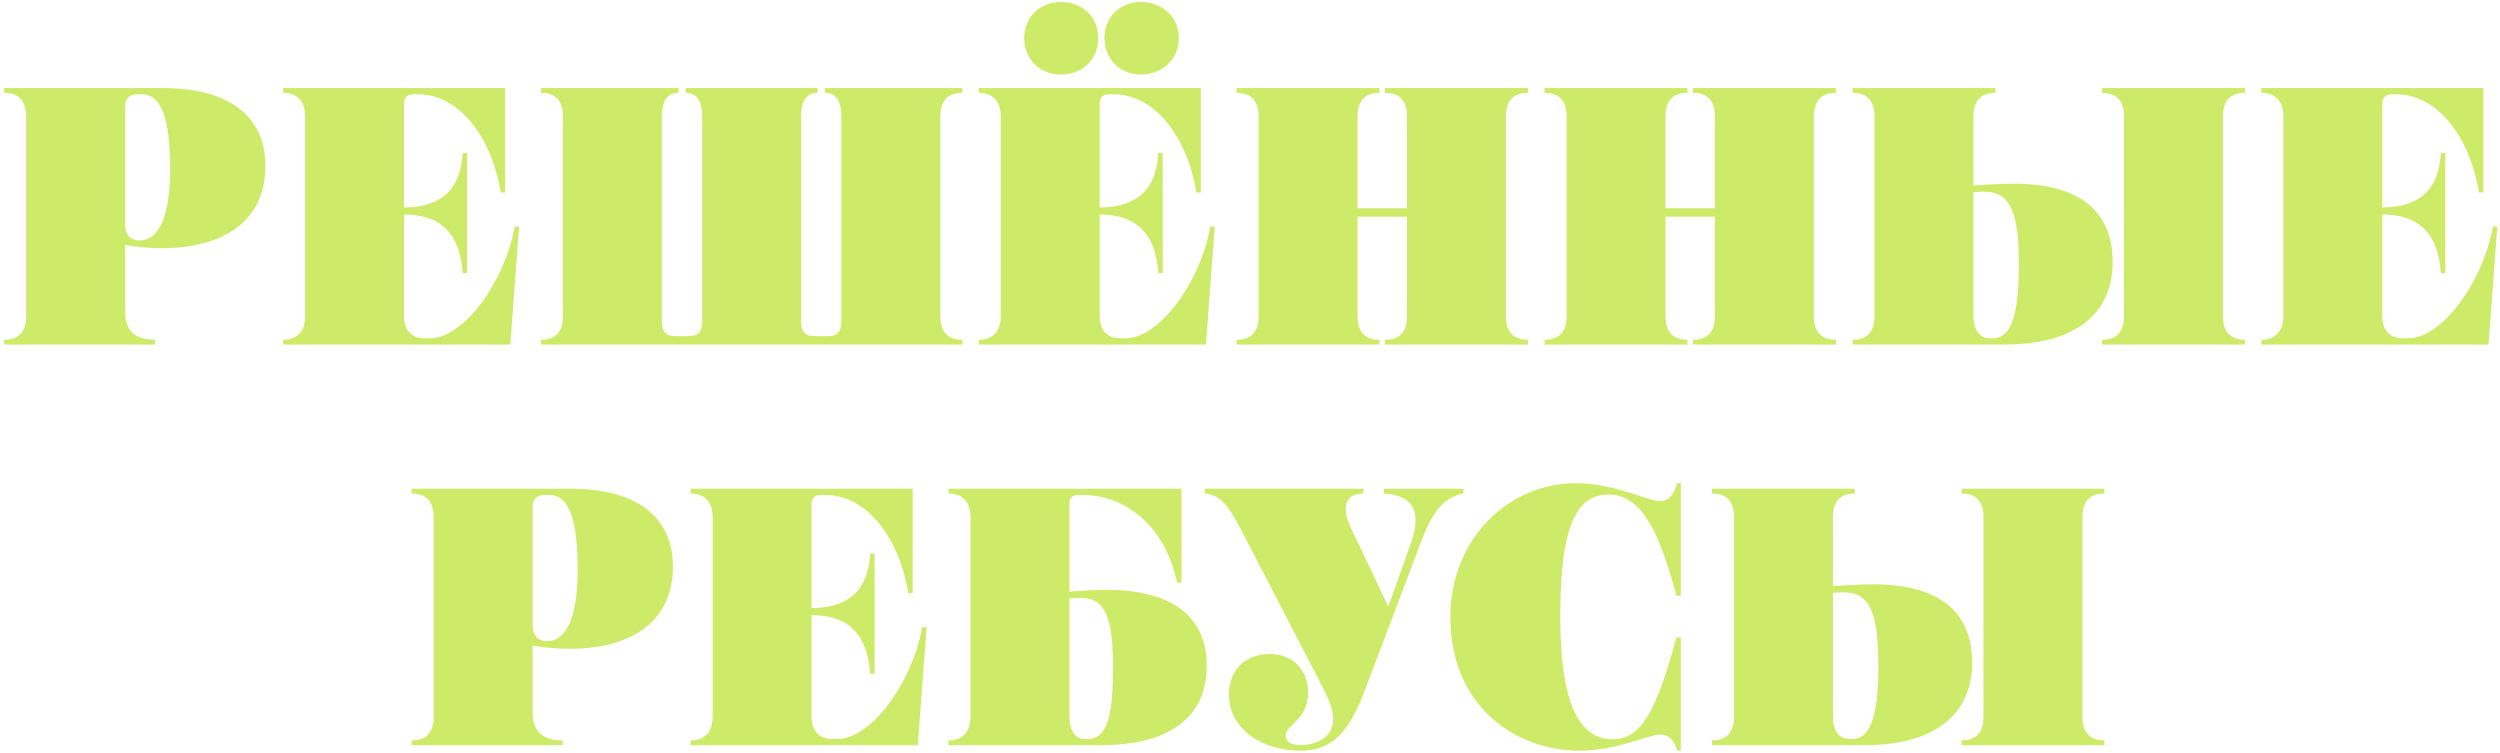 <?xml version="1.0" encoding="UTF-8"?> <svg xmlns="http://www.w3.org/2000/svg" width="312" height="94" viewBox="0 0 312 94" fill="none"> <path d="M0.52 43V42.406C1.572 42.406 3.263 42.086 3.263 39.479V14.512C3.263 11.905 1.572 11.585 0.52 11.585V10.991H20.365C28.23 10.991 33.123 14.238 33.123 20.731C33.123 27.316 28.276 30.974 20.137 30.974C18.674 30.974 17.073 30.837 15.61 30.562V38.93C15.61 42.04 17.896 42.406 19.359 42.406V43H0.52ZM15.61 28.001C15.61 29.19 16.204 30.013 17.393 30.013C20.045 30.013 21.234 26.538 21.234 21.097C21.234 15.015 20.228 11.768 17.668 11.768H17.073C16.159 11.768 15.61 12.317 15.61 13.232V28.001ZM35.333 43V42.406C37.071 42.406 38.077 41.354 38.077 39.479V14.512C38.077 12.637 37.071 11.585 35.333 11.585V10.991H63.044V24.023H62.495C61.306 16.89 57.191 11.768 52.161 11.768H51.566C50.835 11.768 50.423 12.18 50.423 12.911V25.898C54.584 25.852 57.465 24.115 57.74 19.085H58.288V34.083H57.74C57.374 28.642 54.493 26.767 50.423 26.767V39.479C50.423 41.217 51.383 42.223 53.03 42.223H53.67C57.785 42.223 62.953 35.364 64.233 28.276H64.782L63.684 43H35.333ZM67.512 10.991H84.66V11.585C83.882 11.585 82.602 11.905 82.602 14.512V39.936C82.602 41.72 83.288 41.948 84.431 41.948H85.803C86.946 41.948 87.632 41.72 87.632 39.936V14.512C87.632 11.905 86.352 11.585 85.574 11.585V10.991H102.036V11.585C101.259 11.585 99.978 11.905 99.978 14.512V39.936C99.978 41.72 100.664 41.948 101.808 41.948H103.179C104.323 41.948 105.008 41.72 105.008 39.936V14.512C105.008 11.905 103.728 11.585 102.951 11.585V10.991H120.098V11.585C119.047 11.585 117.355 11.905 117.355 14.512V39.479C117.355 42.086 119.047 42.406 120.098 42.406V43H67.512V42.406C68.564 42.406 70.256 42.086 70.256 39.479V14.512C70.256 11.905 68.564 11.585 67.512 11.585V10.991ZM132.395 9.299C129.743 9.299 127.823 7.378 127.823 4.726C127.823 2.166 129.743 0.245 132.395 0.245C135.139 0.245 137.06 2.166 137.06 4.726C137.06 7.378 135.139 9.299 132.395 9.299ZM142.364 9.299C139.758 9.299 137.837 7.378 137.837 4.726C137.837 2.166 139.758 0.245 142.364 0.245C145.108 0.245 147.12 2.166 147.12 4.726C147.12 7.378 145.108 9.299 142.364 9.299ZM122.153 43V42.406C123.89 42.406 124.896 41.354 124.896 39.479V14.512C124.896 12.637 123.89 11.585 122.153 11.585V10.991H149.863V24.023H149.315C148.126 16.89 144.01 11.768 138.98 11.768H138.386C137.654 11.768 137.243 12.18 137.243 12.911V25.898C141.404 25.852 144.285 24.115 144.559 19.085H145.108V34.083H144.559C144.193 28.642 141.312 26.767 137.243 26.767V39.479C137.243 41.217 138.203 42.223 139.849 42.223H140.489C144.605 42.223 149.772 35.364 151.052 28.276H151.601L150.504 43H122.153ZM154.331 43V42.406C155.383 42.406 157.075 42.086 157.075 39.479V14.512C157.075 11.905 155.383 11.585 154.331 11.585V10.991H172.165V11.585C171.113 11.585 169.421 11.905 169.421 14.512V25.989H175.595V14.512C175.595 11.905 173.903 11.585 172.851 11.585V10.991H190.685V11.585C189.633 11.585 187.941 11.905 187.941 14.512V39.479C187.941 42.086 189.633 42.406 190.685 42.406V43H172.851V42.406C173.903 42.406 175.595 42.086 175.595 39.479V27.041H169.421V39.479C169.421 42.086 171.113 42.406 172.165 42.406V43H154.331ZM192.762 43V42.406C193.814 42.406 195.506 42.086 195.506 39.479V14.512C195.506 11.905 193.814 11.585 192.762 11.585V10.991H210.596V11.585C209.544 11.585 207.852 11.905 207.852 14.512V25.989H214.025V14.512C214.025 11.905 212.333 11.585 211.282 11.585V10.991H229.115V11.585C228.063 11.585 226.372 11.905 226.372 14.512V39.479C226.372 42.086 228.063 42.406 229.115 42.406V43H211.282V42.406C212.333 42.406 214.025 42.086 214.025 39.479V27.041H207.852V39.479C207.852 42.086 209.544 42.406 210.596 42.406V43H192.762ZM262.333 43V42.406C263.385 42.406 265.076 42.086 265.076 39.479V14.512C265.076 11.905 263.385 11.585 262.333 11.585V10.991H280.166V11.585C279.115 11.585 277.423 11.905 277.423 14.512V39.479C277.423 42.086 279.115 42.406 280.166 42.406V43H262.333ZM251.358 22.926C259.818 22.926 263.659 26.584 263.659 32.711C263.659 38.747 259.498 43 250.169 43H231.193V42.406C232.244 42.406 233.936 42.086 233.936 39.479V14.512C233.936 11.905 232.244 11.585 231.193 11.585V10.991H249.026V11.585C247.974 11.585 246.283 11.905 246.283 14.512V23.154C247.792 23.063 249.346 22.926 251.358 22.926ZM251.953 32.986C251.953 28.093 251.404 24.297 248.34 23.977C247.609 23.886 246.923 23.932 246.283 23.977V39.296C246.283 41.674 247.426 42.223 248.34 42.223H248.706C251.175 42.223 251.953 38.747 251.953 32.986ZM282.216 43V42.406C283.954 42.406 284.96 41.354 284.96 39.479V14.512C284.96 12.637 283.954 11.585 282.216 11.585V10.991H309.927V24.023H309.378C308.189 16.89 304.074 11.768 299.044 11.768H298.449C297.718 11.768 297.306 12.18 297.306 12.911V25.898C301.467 25.852 304.348 24.115 304.622 19.085H305.171V34.083H304.622C304.257 28.642 301.376 26.767 297.306 26.767V39.479C297.306 41.217 298.266 42.223 299.912 42.223H300.553C304.668 42.223 309.835 35.364 311.116 28.276H311.664L310.567 43H282.216ZM51.378 93V92.406C52.43 92.406 54.122 92.085 54.122 89.479V64.512C54.122 61.905 52.43 61.585 51.378 61.585V60.991H71.224C79.089 60.991 83.982 64.237 83.982 70.731C83.982 77.316 79.135 80.974 70.995 80.974C69.532 80.974 67.931 80.837 66.468 80.562V88.93C66.468 92.04 68.754 92.406 70.218 92.406V93H51.378ZM66.468 78.001C66.468 79.19 67.062 80.013 68.251 80.013C70.903 80.013 72.093 76.538 72.093 71.097C72.093 65.015 71.087 61.768 68.526 61.768H67.931C67.017 61.768 66.468 62.317 66.468 63.231V78.001ZM86.192 93V92.406C87.929 92.406 88.935 91.354 88.935 89.479V64.512C88.935 62.637 87.929 61.585 86.192 61.585V60.991H113.902V74.023H113.353C112.165 66.89 108.049 61.768 103.019 61.768H102.425C101.693 61.768 101.281 62.18 101.281 62.911V75.898C105.443 75.852 108.323 74.115 108.598 69.085H109.147V84.083H108.598C108.232 78.642 105.351 76.767 101.281 76.767V89.479C101.281 91.217 102.242 92.223 103.888 92.223H104.528C108.644 92.223 113.811 85.364 115.091 78.276H115.64L114.542 93H86.192ZM137.942 73.612C146.63 73.612 150.608 77.178 150.608 83.123C150.608 88.976 146.63 93 137.347 93H118.37V92.406C120.108 92.406 121.114 91.354 121.114 89.479V64.512C121.114 62.637 120.108 61.585 118.37 61.585V60.991H147.453V72.697H146.904C145.395 65.655 140.502 61.768 135.061 61.768H134.695C133.826 61.768 133.46 62.088 133.46 62.82V73.84C134.786 73.749 136.158 73.612 137.942 73.612ZM138.902 83.397C138.902 78.413 138.399 74.983 135.518 74.663C134.786 74.572 134.1 74.618 133.46 74.663V89.296C133.46 91.582 134.466 92.223 135.381 92.223H135.747C138.262 92.223 138.902 89.067 138.902 83.397ZM154.836 66.021C153.189 62.866 152.229 61.768 150.354 61.585V60.991H170.154V61.585C167.914 61.585 167.365 63.277 168.554 65.792L173.264 75.715L176.099 67.713C177.608 63.414 175.962 61.814 172.715 61.585V60.991H182.638V61.585C180.214 62.043 178.797 63.78 177.333 67.667L170.337 86.141C168.371 91.354 166.267 93.686 162.289 93.686C157.671 93.686 153.372 91.125 153.372 86.644C153.372 83.626 155.43 81.614 158.448 81.614C161.329 81.614 163.249 83.58 163.249 86.415C163.249 89.936 160.46 90.348 160.46 91.811C160.46 92.68 161.329 93 162.335 93C163.387 93 165.216 92.588 165.947 91.354C166.725 90.073 166.405 88.382 165.216 86.049L154.836 66.021ZM200.755 61.722C196.64 61.722 194.719 65.838 194.719 76.995C194.719 87.055 196.777 92.268 201.258 92.268C204.688 92.268 206.654 89.067 209.215 79.556H209.764V93.686H209.306C208.941 92.36 208.3 91.674 207.157 91.674C205.785 91.674 201.761 93.686 197.143 93.686C189.095 93.686 181.001 88.107 181.001 76.995C181.001 67.301 188.226 60.305 196.64 60.305C201.487 60.305 205.694 62.546 207.157 62.546C208.3 62.546 208.941 61.631 209.306 60.305H209.764V74.343H209.215C206.837 65.289 204.414 61.722 200.755 61.722ZM244.797 93V92.406C245.848 92.406 247.54 92.085 247.54 89.479V64.512C247.54 61.905 245.848 61.585 244.797 61.585V60.991H262.63V61.585C261.578 61.585 259.887 61.905 259.887 64.512V89.479C259.887 92.085 261.578 92.406 262.63 92.406V93H244.797ZM233.822 72.926C242.282 72.926 246.123 76.584 246.123 82.711C246.123 88.747 241.961 93 232.633 93H213.656V92.406C214.708 92.406 216.4 92.085 216.4 89.479V64.512C216.4 61.905 214.708 61.585 213.656 61.585V60.991H231.49V61.585C230.438 61.585 228.746 61.905 228.746 64.512V73.154C230.255 73.063 231.81 72.926 233.822 72.926ZM234.416 82.986C234.416 78.093 233.868 74.297 230.804 73.977C230.072 73.886 229.386 73.932 228.746 73.977V89.296C228.746 91.674 229.889 92.223 230.804 92.223H231.17C233.639 92.223 234.416 88.747 234.416 82.986Z" fill="#CDEA68"></path> </svg> 